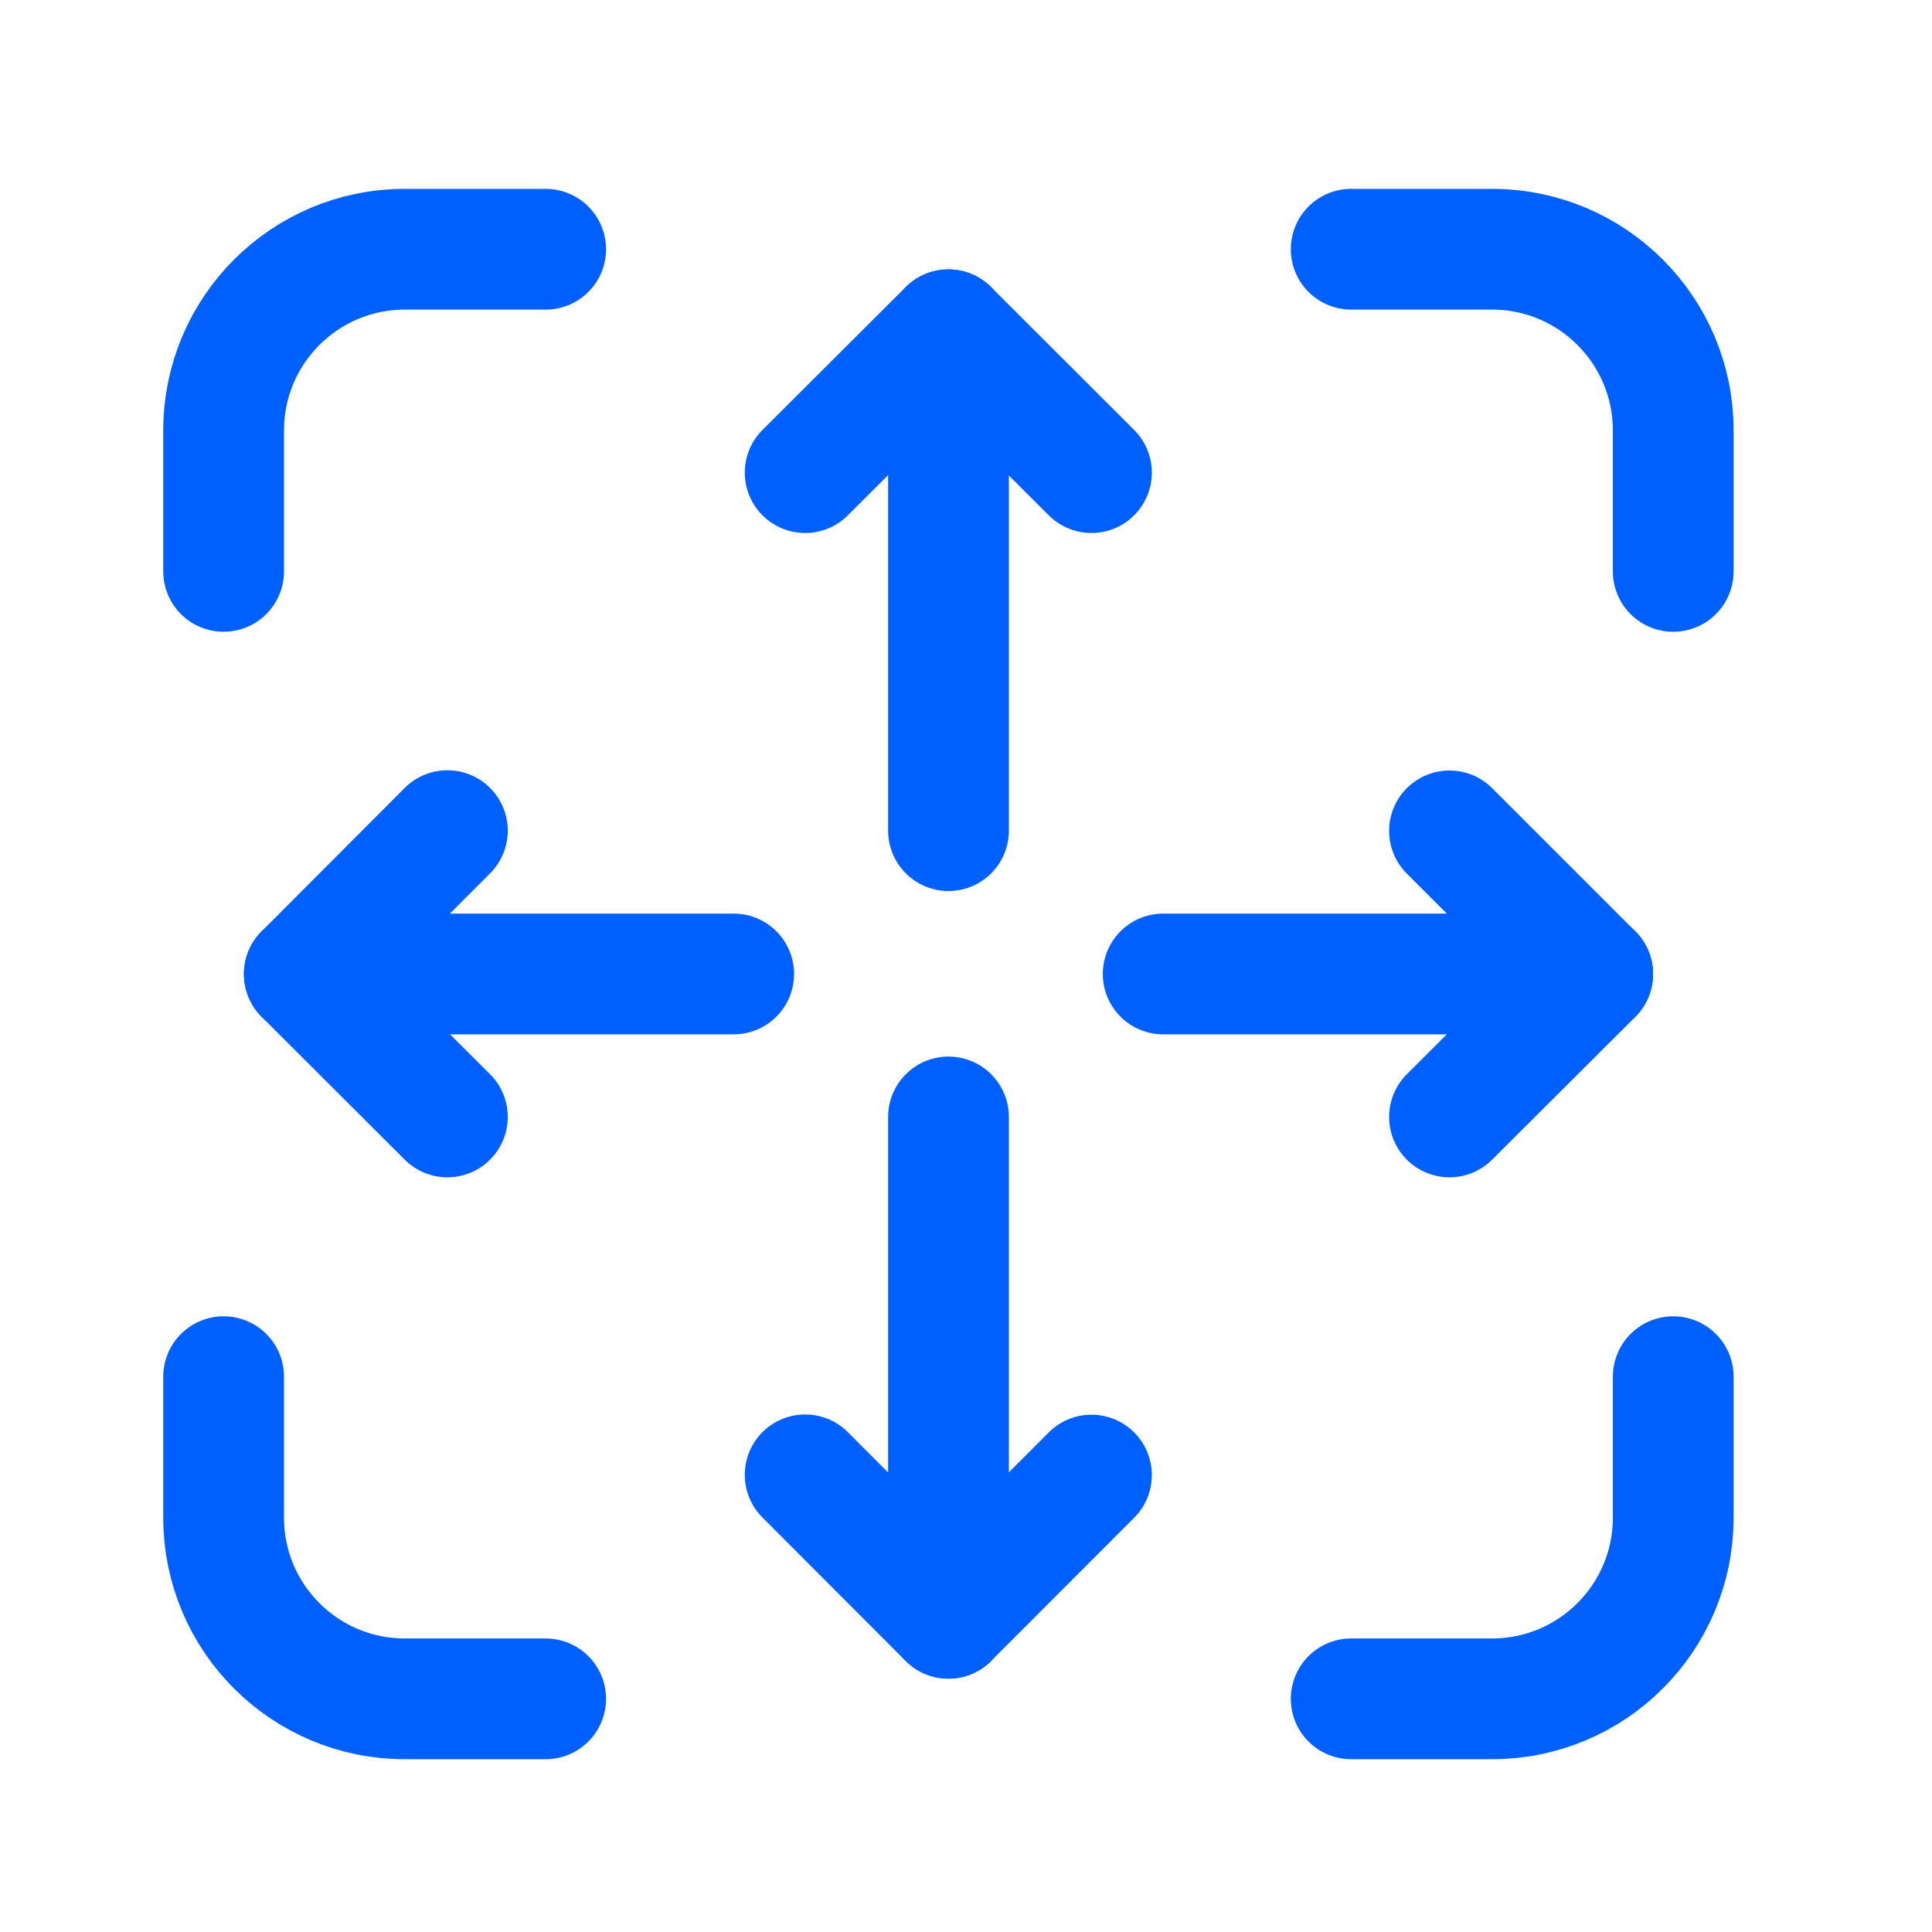 <svg width="16" height="16" viewBox="0 0 16 16" fill="none" xmlns="http://www.w3.org/2000/svg">
<path d="M9.039 3.914L7.854 2.731L6.668 3.914" stroke="#0060FE" stroke-linecap="round" stroke-linejoin="round"/>
<path d="M7.855 6.879V2.731" stroke="#0060FE" stroke-linecap="round" stroke-linejoin="round"/>
<path d="M12.004 9.25L13.19 8.067L12.004 6.881" stroke="#0060FE" stroke-linecap="round" stroke-linejoin="round"/>
<path d="M9.633 8.066H13.19" stroke="#0060FE" stroke-linecap="round" stroke-linejoin="round"/>
<path d="M3.705 6.879L2.52 8.067L3.705 9.25" stroke="#0060FE" stroke-linecap="round" stroke-linejoin="round"/>
<path d="M6.076 8.066H2.52" stroke="#0060FE" stroke-linecap="round" stroke-linejoin="round"/>
<path d="M1.852 4.732V3.563C1.853 2.735 2.524 2.064 3.352 2.064H4.519" stroke="#0060FE" stroke-linecap="round" stroke-linejoin="round"/>
<path d="M11.19 2.064H12.357C13.185 2.064 13.857 2.736 13.857 3.565V4.732" stroke="#0060FE" stroke-linecap="round" stroke-linejoin="round"/>
<path d="M13.857 11.401V12.569C13.857 13.397 13.185 14.069 12.357 14.069H11.19" stroke="#0060FE" stroke-linecap="round" stroke-linejoin="round"/>
<path d="M4.519 14.069H3.352C2.523 14.069 1.852 13.397 1.852 12.569V11.401" stroke="#0060FE" stroke-linecap="round" stroke-linejoin="round"/>
<path d="M6.668 12.214L7.854 13.402L9.039 12.216" stroke="#0060FE" stroke-linecap="round" stroke-linejoin="round"/>
<path d="M7.855 9.25V13.402" stroke="#0060FE" stroke-linecap="round" stroke-linejoin="round"/>
</svg>
